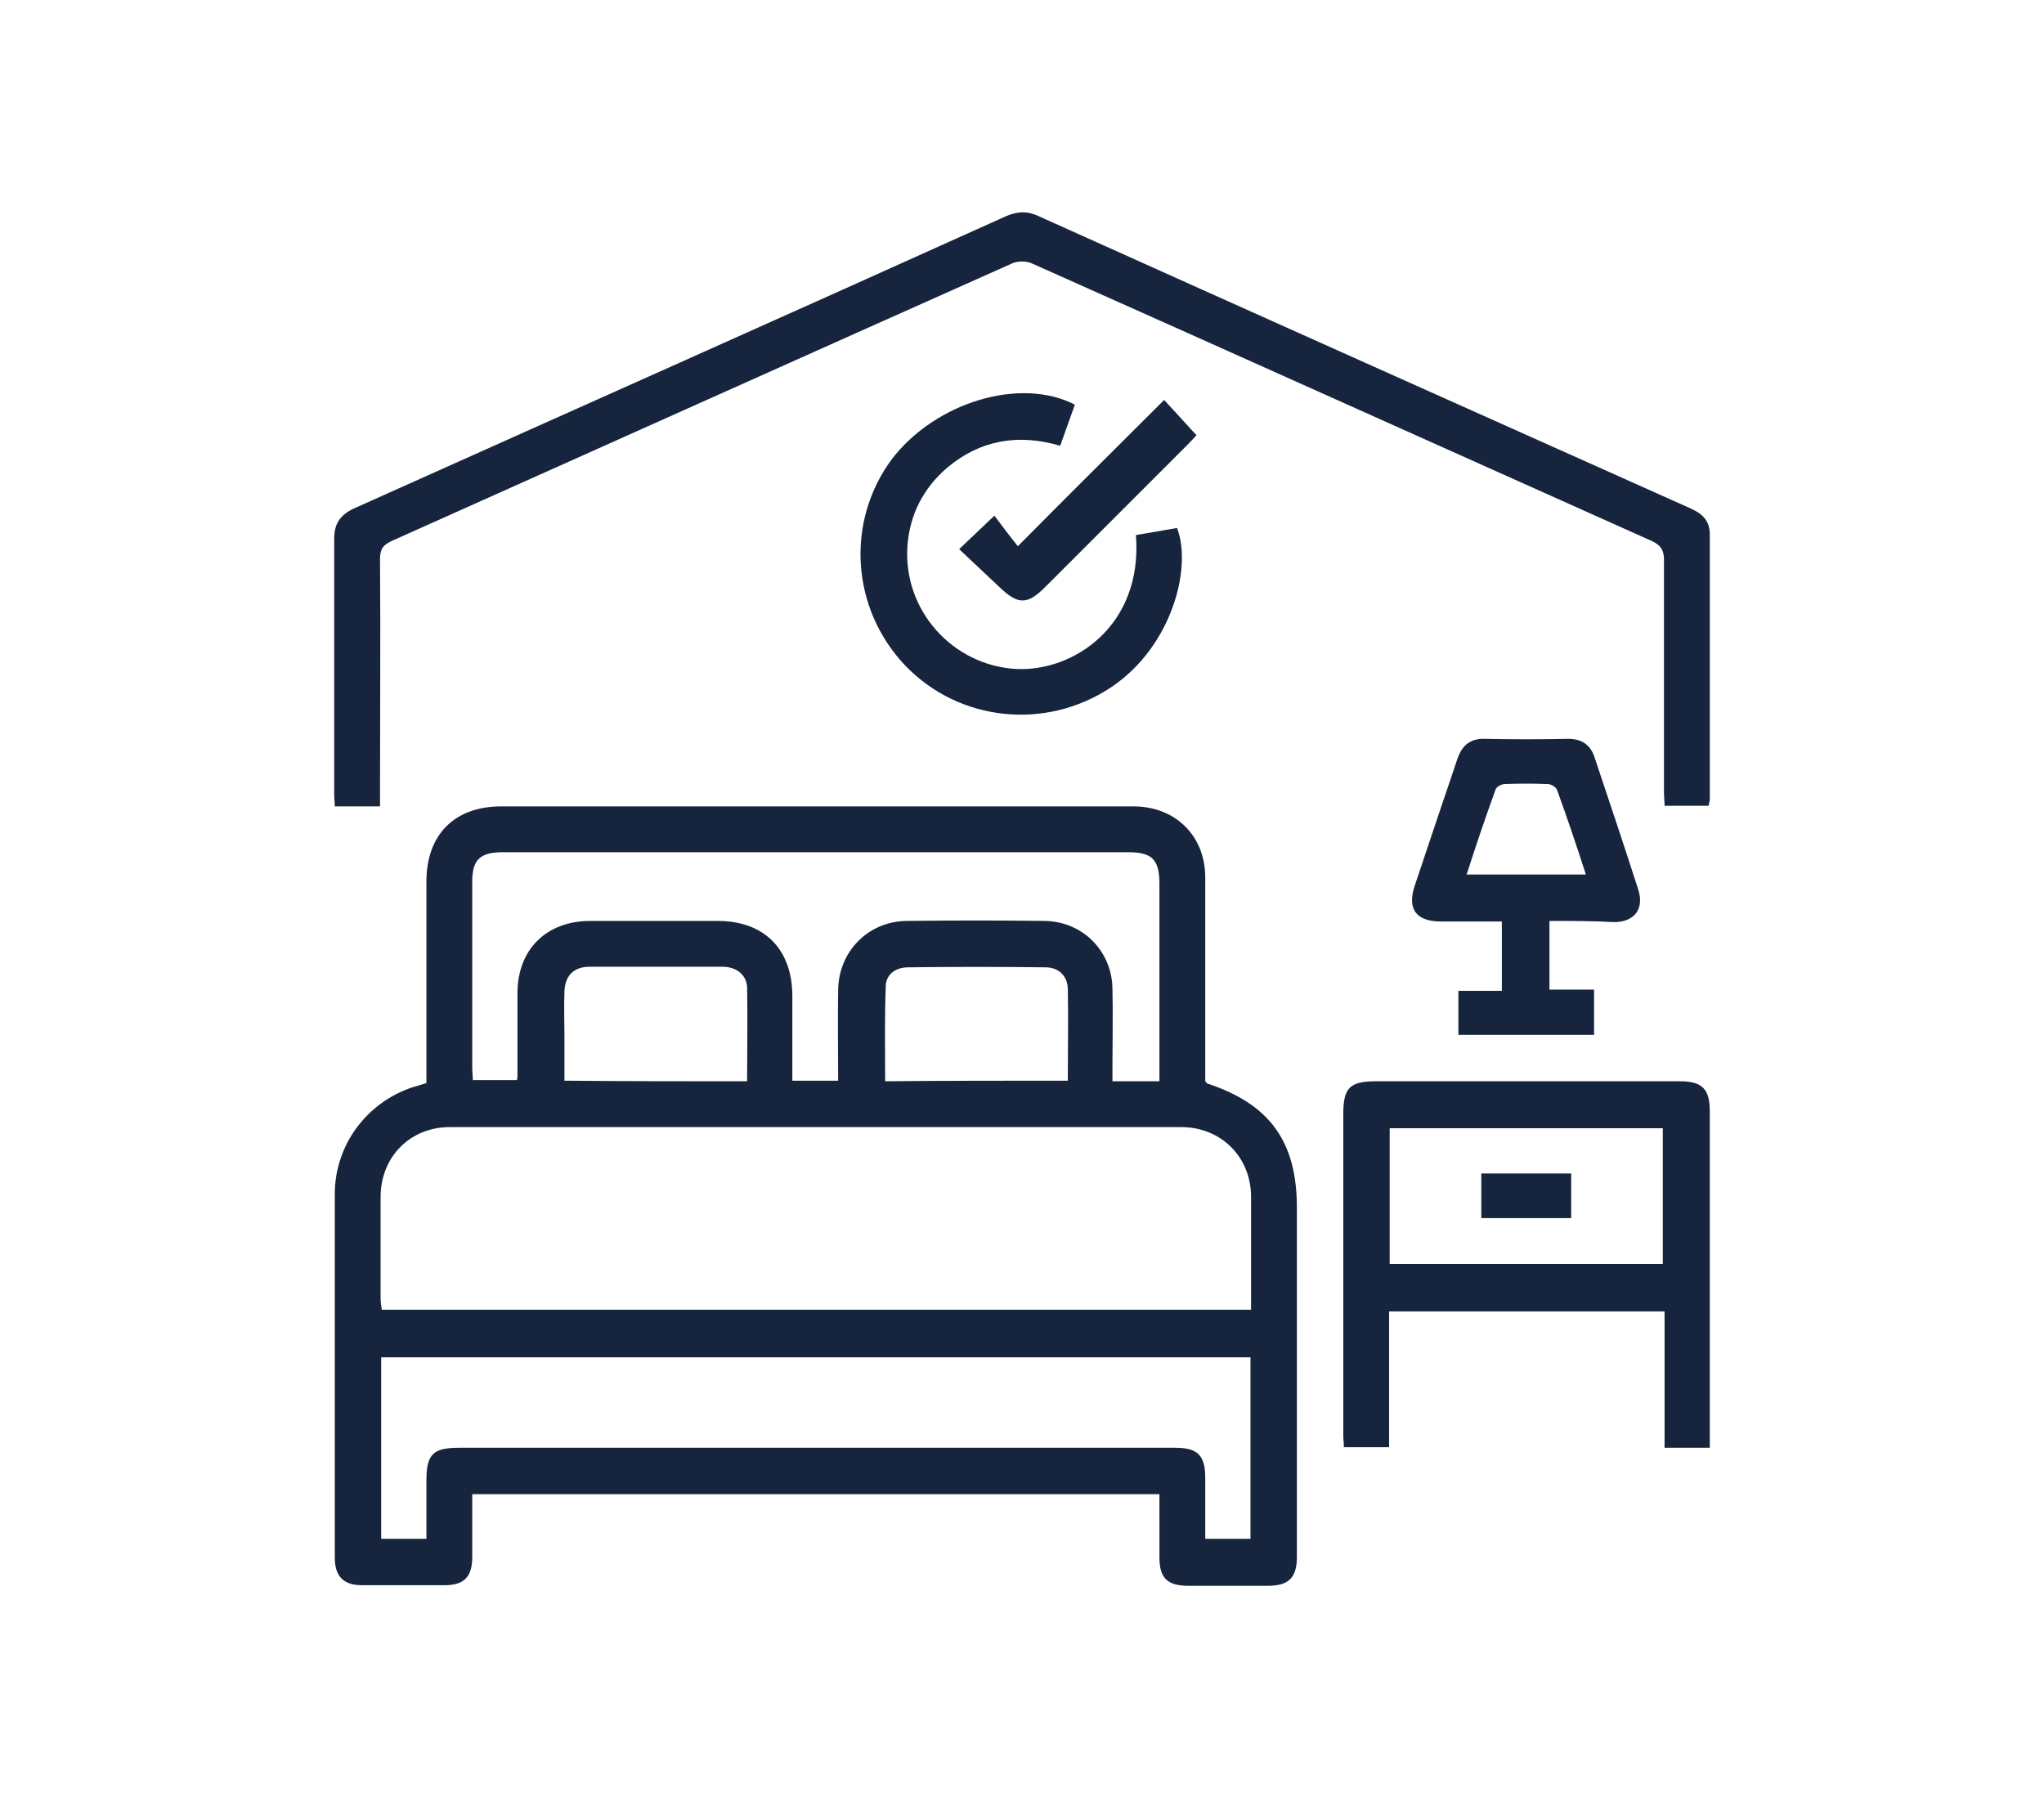 <?xml version="1.0" encoding="utf-8"?>
<!-- Generator: Adobe Illustrator 22.1.0, SVG Export Plug-In . SVG Version: 6.00 Build 0)  -->
<svg version="1.1" id="Layer_1" xmlns="http://www.w3.org/2000/svg" xmlns:xlink="http://www.w3.org/1999/xlink" x="0px" y="0px"
	 viewBox="0 0 348 306" style="enable-background:new 0 0 348 306;" xml:space="preserve">
<style type="text/css">
	.st0{fill:#16243D;}
</style>
<g>
	<path class="st0" d="M197.4,254.4c-39.1,0-77.9,0-117,0c0,3.6,0,7.2,0,10.7c0,3.4-1.4,4.8-4.7,4.8c-4.7,0-9.4,0-14.1,0
		c-3.1,0-4.6-1.5-4.6-4.7c0-20.6,0-41.3,0-61.9c0-8.3,5.4-15.6,13.3-18.2c0.7-0.2,1.4-0.4,2.3-0.7c0-8.6,0-17.2,0-25.8
		c0-2.8,0-5.7,0-8.5c0-8,4.8-12.8,12.7-12.8c31.8,0,63.5,0,95.3,0c4.1,0,8.3,0,12.4,0c7.1,0,12.2,5,12.2,12.1c0,11.6,0,23.2,0,34.7
		c0.2,0.2,0.3,0.4,0.4,0.4c10.6,3.5,15.2,9.9,15.2,21.1c0,19.8,0,39.6,0,59.5c0,3.5-1.4,4.9-4.9,4.9c-4.5,0-9.1,0-13.6,0
		c-3.5,0-4.9-1.3-4.9-4.8C197.4,261.6,197.4,258.2,197.4,254.4z M213,223c0-6.6,0-12.9,0-19.2c0-6.8-5.1-11.9-11.9-11.9
		c-41.5,0-83,0-124.5,0c-6.8,0-11.8,5.1-11.8,11.9c0,5.8,0,11.5,0,17.3c0,0.6,0.1,1.2,0.2,1.9C114.3,223,163.5,223,213,223z
		 M212.9,262c0-10.4,0-20.6,0-30.9c-49.4,0-98.7,0-148,0c0,10.4,0,20.6,0,30.9c2.6,0,5,0,7.7,0c0-3.4,0-6.6,0-9.9
		c0-4.5,1.1-5.6,5.6-5.6c40.6,0,81.3,0,121.9,0c3.8,0,5.1,1.3,5.1,5.1c0,3.5,0,6.9,0,10.4C208,262,210.4,262,212.9,262z
		 M197.4,184.1c0-1.1,0-2,0-2.9c0-10.2,0-20.5,0-30.7c0-4.1-1.2-5.4-5.3-5.4c-35.5,0-71,0-106.5,0c-3.9,0-5.2,1.3-5.2,5
		c0,10.6,0,21.1,0,31.7c0,0.7,0.1,1.4,0.1,2.1c2.6,0,5.1,0,7.5,0c0.1-0.3,0.1-0.5,0.1-0.7c0-4.7,0-9.4,0-14.1
		c0-7.4,4.9-12.3,12.4-12.3c7.2,0,14.5,0,21.7,0c7.9,0,12.7,4.8,12.7,12.8c0,4.8,0,9.5,0,14.4c2.7,0,5.2,0,7.8,0
		c0-5.3-0.1-10.4,0-15.5c0.1-6.5,5.1-11.6,11.6-11.7c7.9-0.1,15.8-0.1,23.6,0c6.4,0.1,11.4,5.1,11.5,11.5c0.1,4.4,0,8.8,0,13.2
		c0,0.9,0,1.7,0,2.6C192.4,184.1,194.7,184.1,197.4,184.1z M127.2,184.1c0-5.5,0.1-10.7,0-16c-0.1-2.1-1.8-3.5-4.2-3.5
		c-7.5,0-15.1,0-22.6,0c-2.7,0-4.2,1.5-4.3,4.2c-0.1,2.6,0,5.2,0,7.8c0,2.5,0,4.9,0,7.4C106.5,184.1,116.7,184.1,127.2,184.1z
		 M181.8,184c0-5.4,0.1-10.6,0-15.7c-0.1-2.2-1.6-3.6-3.8-3.6c-7.8-0.1-15.6-0.1-23.4,0c-2.1,0-3.8,1.2-3.8,3.3
		c-0.2,5.3-0.1,10.7-0.1,16.1C161.1,184,171.3,184,181.8,184z"/>
	<path class="st0" d="M290.9,137.2c-2.6,0-5,0-7.5,0c0-0.8-0.1-1.5-0.1-2.2c0-13.2,0-26.5,0-39.7c0-1.7-0.6-2.5-2.1-3.2
		C246.1,76.4,211,60.6,175.8,44.9c-1-0.5-2.6-0.5-3.6,0c-35.2,15.7-70.4,31.5-105.5,47.2c-1.5,0.7-2,1.4-2,3.1
		c0.1,13.1,0,26.2,0,39.3c0,0.9,0,1.8,0,2.8c-2.6,0-5,0-7.7,0c0-0.6-0.1-1.3-0.1-2c0-14.5,0-29.1,0-43.6c0-2.5,1-4,3.3-5.1
		c37-16.6,74.1-33.1,111.1-49.8c1.9-0.8,3.5-0.9,5.3-0.1c37.1,16.7,74.2,33.3,111.3,49.9c2,0.9,3.2,2.1,3.2,4.4
		c0,15.1,0,30.2,0,45.3C291,136.5,291,136.8,290.9,137.2z"/>
	<path class="st0" d="M291.1,246.5c-2.7,0-5.1,0-7.7,0c0-7.7,0-15.3,0-23.2c-15.7,0-31.2,0-46.9,0c0,7.6,0,15.3,0,23.1
		c-2.6,0-5.1,0-7.7,0c0-0.7-0.1-1.4-0.1-2.1c0-18.2,0-36.4,0-54.6c0-4.5,1.1-5.6,5.6-5.6c17.2,0,34.5,0,51.7,0
		c3.8,0,5.1,1.3,5.1,5.1c0,18.3,0,36.6,0,54.9C291.1,244.8,291.1,245.5,291.1,246.5z M283.1,192.1c-15.6,0-31.1,0-46.5,0
		c0,7.8,0,15.5,0,23.1c15.6,0,31,0,46.5,0C283.1,207.5,283.1,199.9,283.1,192.1z"/>
	<path class="st0" d="M263.8,156.8c0,4,0,7.7,0,11.7c2.5,0,5,0,7.6,0c0,2.7,0,5.1,0,7.7c-7.6,0-15.3,0-23.1,0c0-2.4,0-4.9,0-7.5
		c2.4,0,4.8,0,7.4,0c0-3.9,0-7.7,0-11.8c-3.4,0-6.9,0-10.3,0c-4.3,0-5.9-2.1-4.5-6.2c2.4-7.2,4.8-14.3,7.2-21.4
		c0.8-2.4,2.2-3.6,4.8-3.5c4.7,0.1,9.4,0.1,14.1,0c2.3,0,3.8,1,4.5,3.2c2.5,7.5,5,14.9,7.4,22.4c1.1,3.3-0.6,5.6-4.1,5.6
		C271.2,156.8,267.7,156.8,263.8,156.8z M249.7,148.9c6.9,0,13.5,0,20.3,0c-1.6-5-3.2-9.7-4.9-14.4c-0.2-0.5-1-1-1.6-1
		c-2.4-0.1-4.9-0.1-7.3,0c-0.6,0-1.5,0.5-1.6,1C252.9,139.2,251.3,143.9,249.7,148.9z"/>
	<path class="st0" d="M183,68.9c-0.8,2.2-1.6,4.5-2.5,7c-7.1-2.1-13.6-1-19.2,3.7c-4.1,3.5-6.4,8-6.8,13.3c-0.8,11,7.7,20.4,18.5,21
		c9.5,0.5,21.6-7.1,20.4-22.8c2.3-0.4,4.7-0.8,7-1.2c2.6,6.8-0.9,20.2-11.2,27.1c-11.1,7.4-25.8,5.9-35-3.6
		c-9.3-9.7-10.3-24.6-2.3-35.3C159.3,68.5,173.7,64.1,183,68.9z"/>
	<path class="st0" d="M163.3,93.5c2.1-2,3.9-3.7,6-5.7c1.3,1.7,2.6,3.5,4,5.2c8.6-8.7,16.7-16.7,24.9-24.9c2,2.2,3.7,4,5.5,6
		c-0.2,0.2-0.7,0.8-1.3,1.4c-8.2,8.2-16.3,16.3-24.5,24.5c-3,3-4.6,3-7.8-0.1C167.9,97.8,165.6,95.7,163.3,93.5z"/>
	<path class="st0" d="M252.2,199.8c5.2,0,10.1,0,15.3,0c0,2.5,0,4.9,0,7.6c-5,0-10,0-15.3,0C252.2,204.9,252.2,202.4,252.2,199.8z"
		/>
</g>
</svg>
